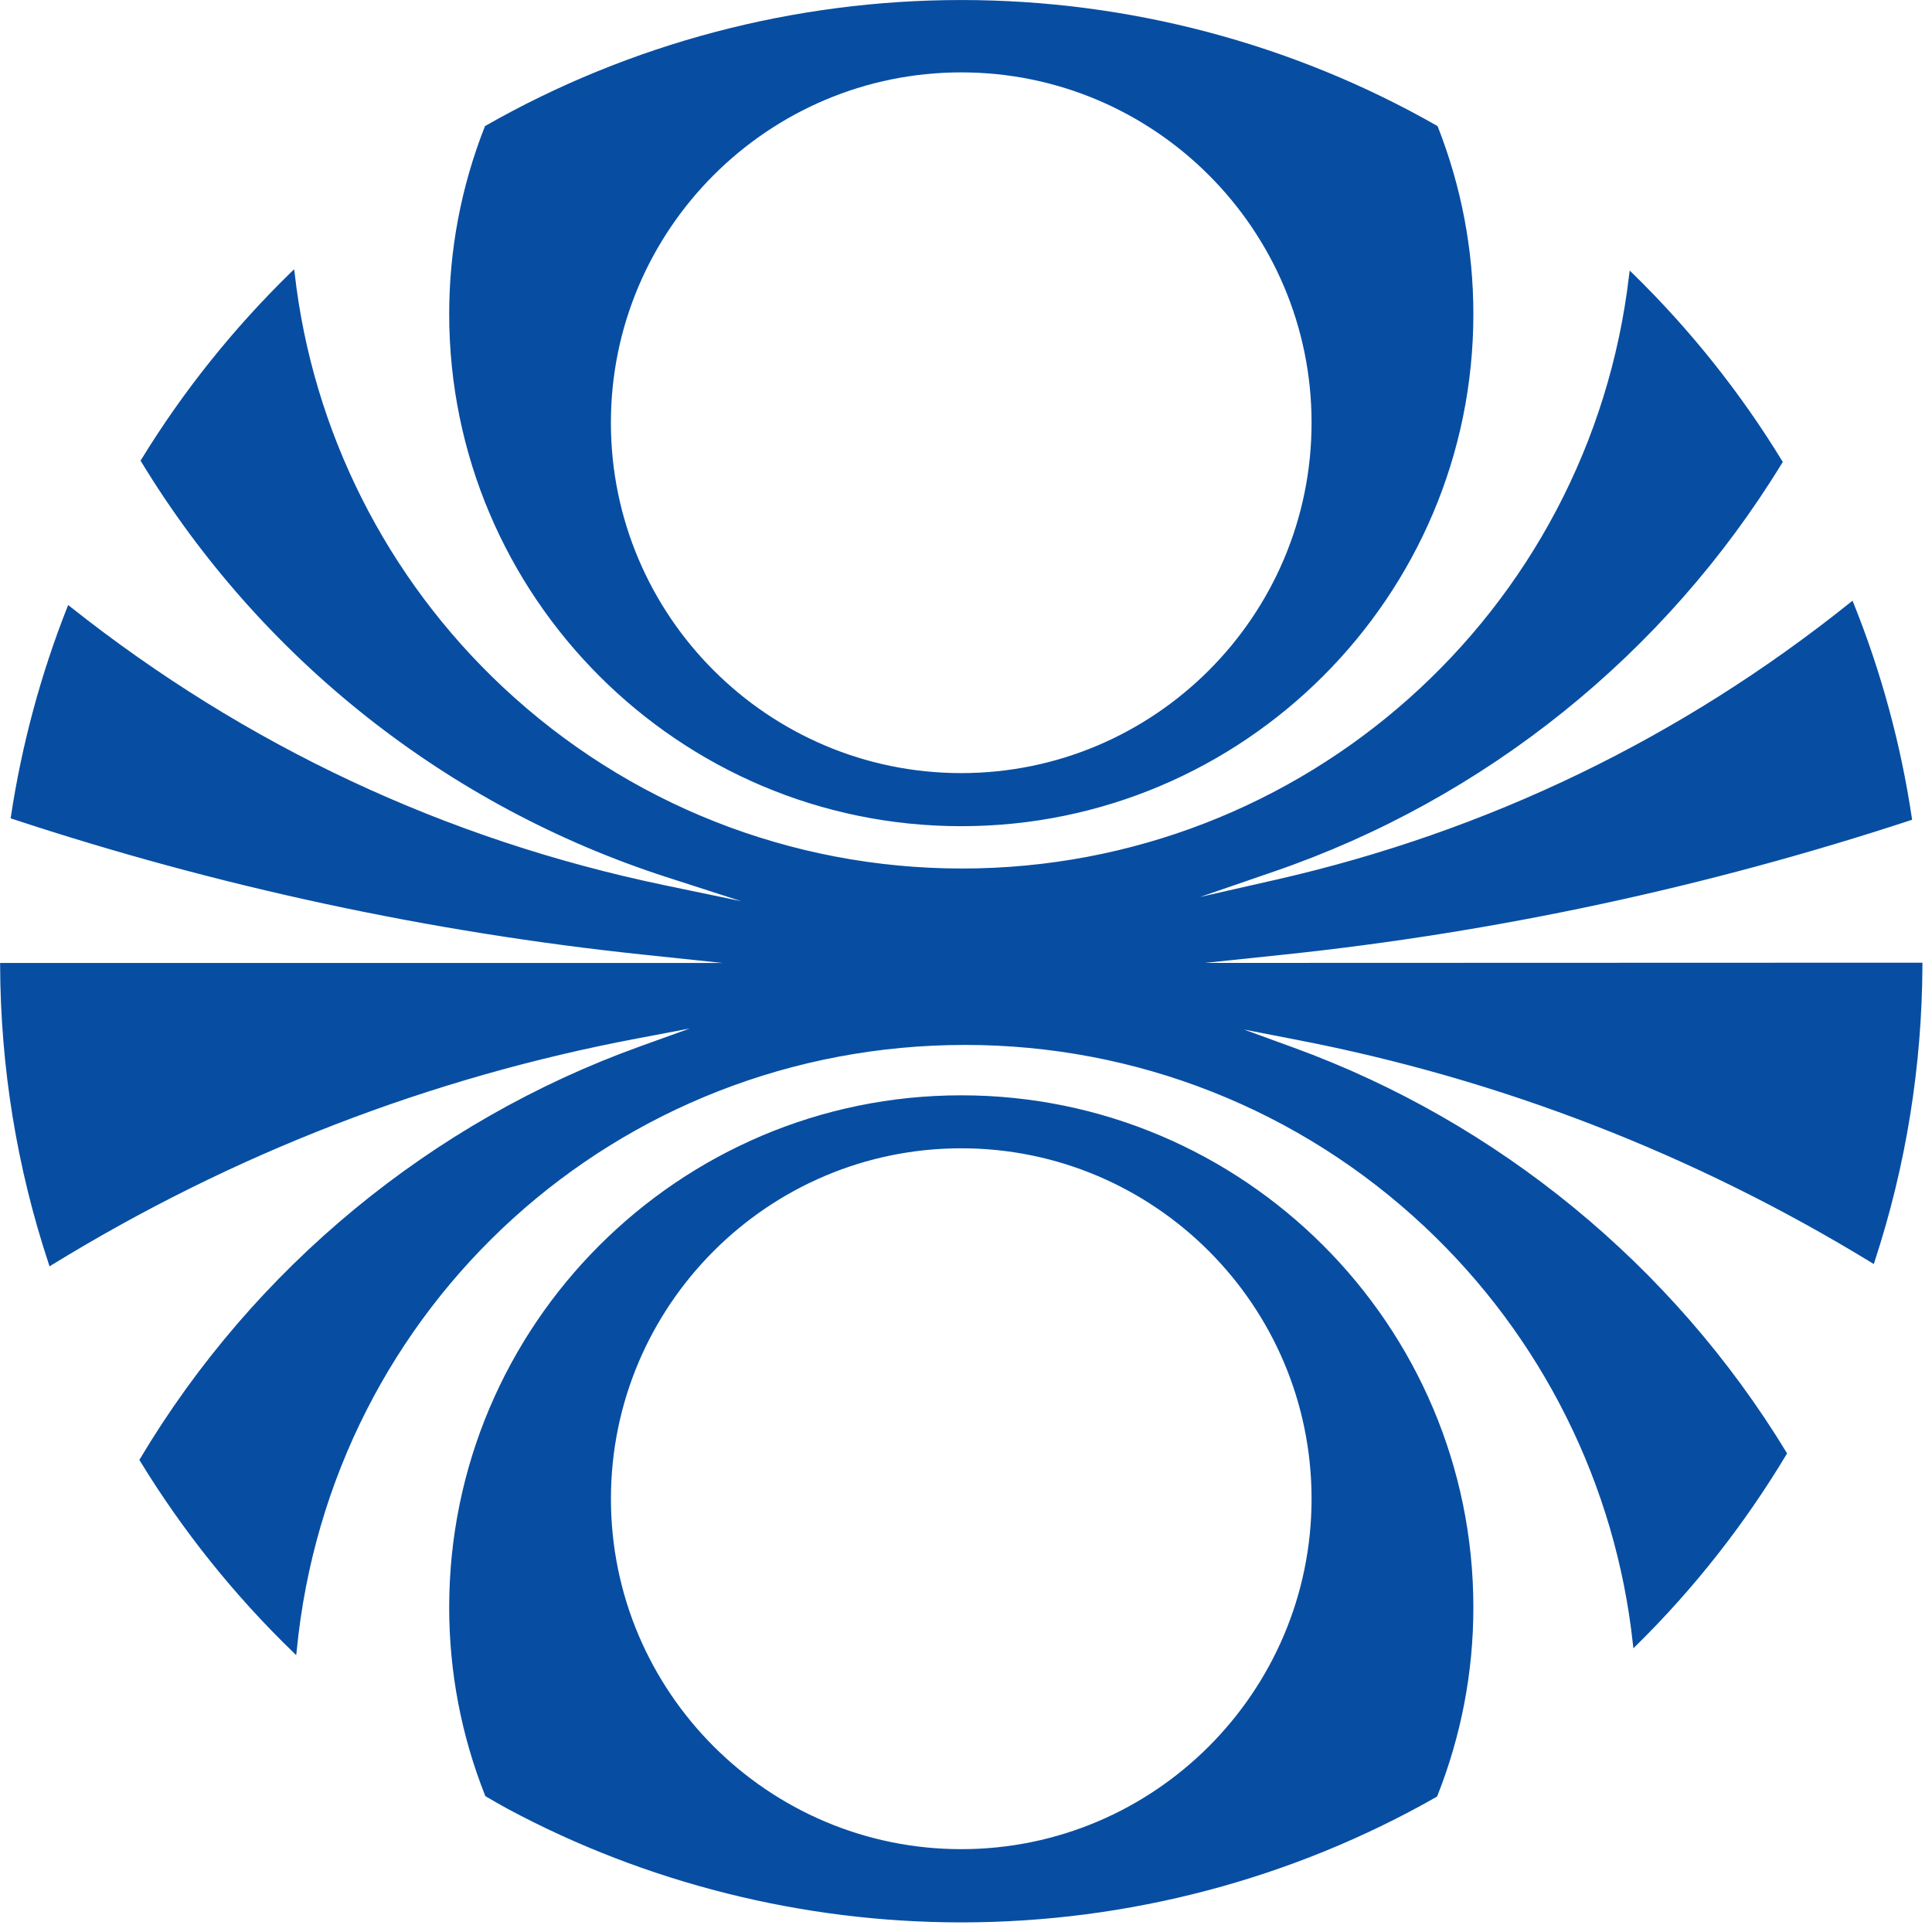 <?xml version="1.0" standalone="no"?>
<!DOCTYPE svg PUBLIC "-//W3C//DTD SVG 1.1//EN" "http://www.w3.org/Graphics/SVG/1.1/DTD/svg11.dtd">
<svg width="100%" height="100%" viewBox="0 0 113 113" version="1.1" xmlns="http://www.w3.org/2000/svg" xmlns:xlink="http://www.w3.org/1999/xlink" xml:space="preserve" style="fill-rule:evenodd;clip-rule:evenodd;stroke-linejoin:round;stroke-miterlimit:1.414;">
    <g transform="matrix(0.24,0,0,0.24,-56.047,-15.095)">
        <g transform="matrix(4.167,0,0,4.167,0,0)">
            <path d="M126.5,71.409L131.128,70.924C143.557,69.619 155.889,66.972 167.772,63.068L167.871,63.037L167.855,62.934C167.215,58.633 166.068,54.41 164.448,50.379L164.386,50.225L164.256,50.329C154.349,58.266 143.054,63.72 130.688,66.538L126.229,67.551L130.553,66.064C142.888,61.831 153.442,53.348 160.267,42.174L160.309,42.113L160.267,42.045C157.832,38.058 154.891,34.371 151.53,31.087L151.354,30.916L151.322,31.158C149.029,50.957 132.255,65.888 112.305,65.888C102.289,65.888 92.752,62.118 85.447,55.272C78.646,48.897 74.323,40.308 73.277,31.087L73.246,30.842L73.066,31.013C69.698,34.296 66.748,37.979 64.302,41.973L64.26,42.039L64.302,42.099C71.312,53.631 82.229,62.26 95.033,66.393L99.389,67.798L94.908,66.865C82.104,64.197 70.416,58.715 60.16,50.582L60.03,50.476L59.969,50.629C58.418,54.559 57.312,58.667 56.68,62.85L56.662,62.953L56.762,62.985C68.721,66.933 81.136,69.607 93.658,70.924L98.3,71.412L56.048,71.412L56.049,71.533C56.072,77.504 57.027,83.387 58.893,89.01L58.939,89.156L59.072,89.073C69.65,82.576 81.186,78.111 93.355,75.819L96.383,75.244L93.485,76.287C81.285,80.676 70.894,89.238 64.23,100.413L64.192,100.474L64.23,100.535C66.721,104.616 69.733,108.378 73.184,111.717L73.365,111.895L73.394,111.645C75.356,91.44 92.163,76.205 112.486,76.205C122.502,76.205 132.039,79.974 139.345,86.821C146.209,93.253 150.54,101.928 151.541,111.244L151.568,111.494L151.748,111.317C155.134,107.981 158.081,104.224 160.521,100.156L160.556,100.094L160.517,100.026C153.885,89.118 143.646,80.708 131.69,76.36L128.799,75.306L131.82,75.894C143.765,78.192 155.094,82.583 165.496,88.938L165.626,89.019L165.676,88.874C167.51,83.289 168.453,77.447 168.474,71.515L168.474,71.395L126.5,71.409ZM112.26,19.327C123.559,19.327 132.748,28.52 132.748,39.817C132.748,51.117 123.559,60.308 112.26,60.308C100.964,60.308 91.77,51.117 91.77,39.817C91.77,28.52 100.964,19.327 112.26,19.327M112.26,63.413C128.775,63.413 142.211,49.978 142.211,33.46C142.211,29.705 141.512,26.021 140.135,22.513L140.116,22.473L140.081,22.448C131.646,17.635 122.027,15.095 112.262,15.095C102.5,15.095 92.88,17.635 84.442,22.448L84.407,22.47L84.389,22.513C83.012,26.018 82.313,29.703 82.313,33.46C82.313,49.978 95.748,63.413 112.26,63.413M112.26,123.24C100.964,123.24 91.772,114.044 91.772,102.749C91.772,91.445 100.964,82.251 112.26,82.251C123.559,82.251 132.748,91.445 132.748,102.749C132.748,114.044 123.559,123.24 112.26,123.24M112.26,79.152C95.748,79.152 82.313,92.584 82.313,109.095C82.313,112.878 83.019,116.58 84.41,120.094L84.425,120.139L84.461,120.158C84.838,120.383 85.251,120.615 85.717,120.874C93.824,125.225 103.004,127.523 112.262,127.523C122.015,127.523 131.622,124.987 140.05,120.186L140.09,120.16L140.104,120.124C141.501,116.603 142.211,112.89 142.211,109.095C142.211,92.584 128.775,79.152 112.26,79.152" style="fill:rgb(7,78,162);fill-rule:nonzero;"/>
        </g>
    </g>
</svg>
